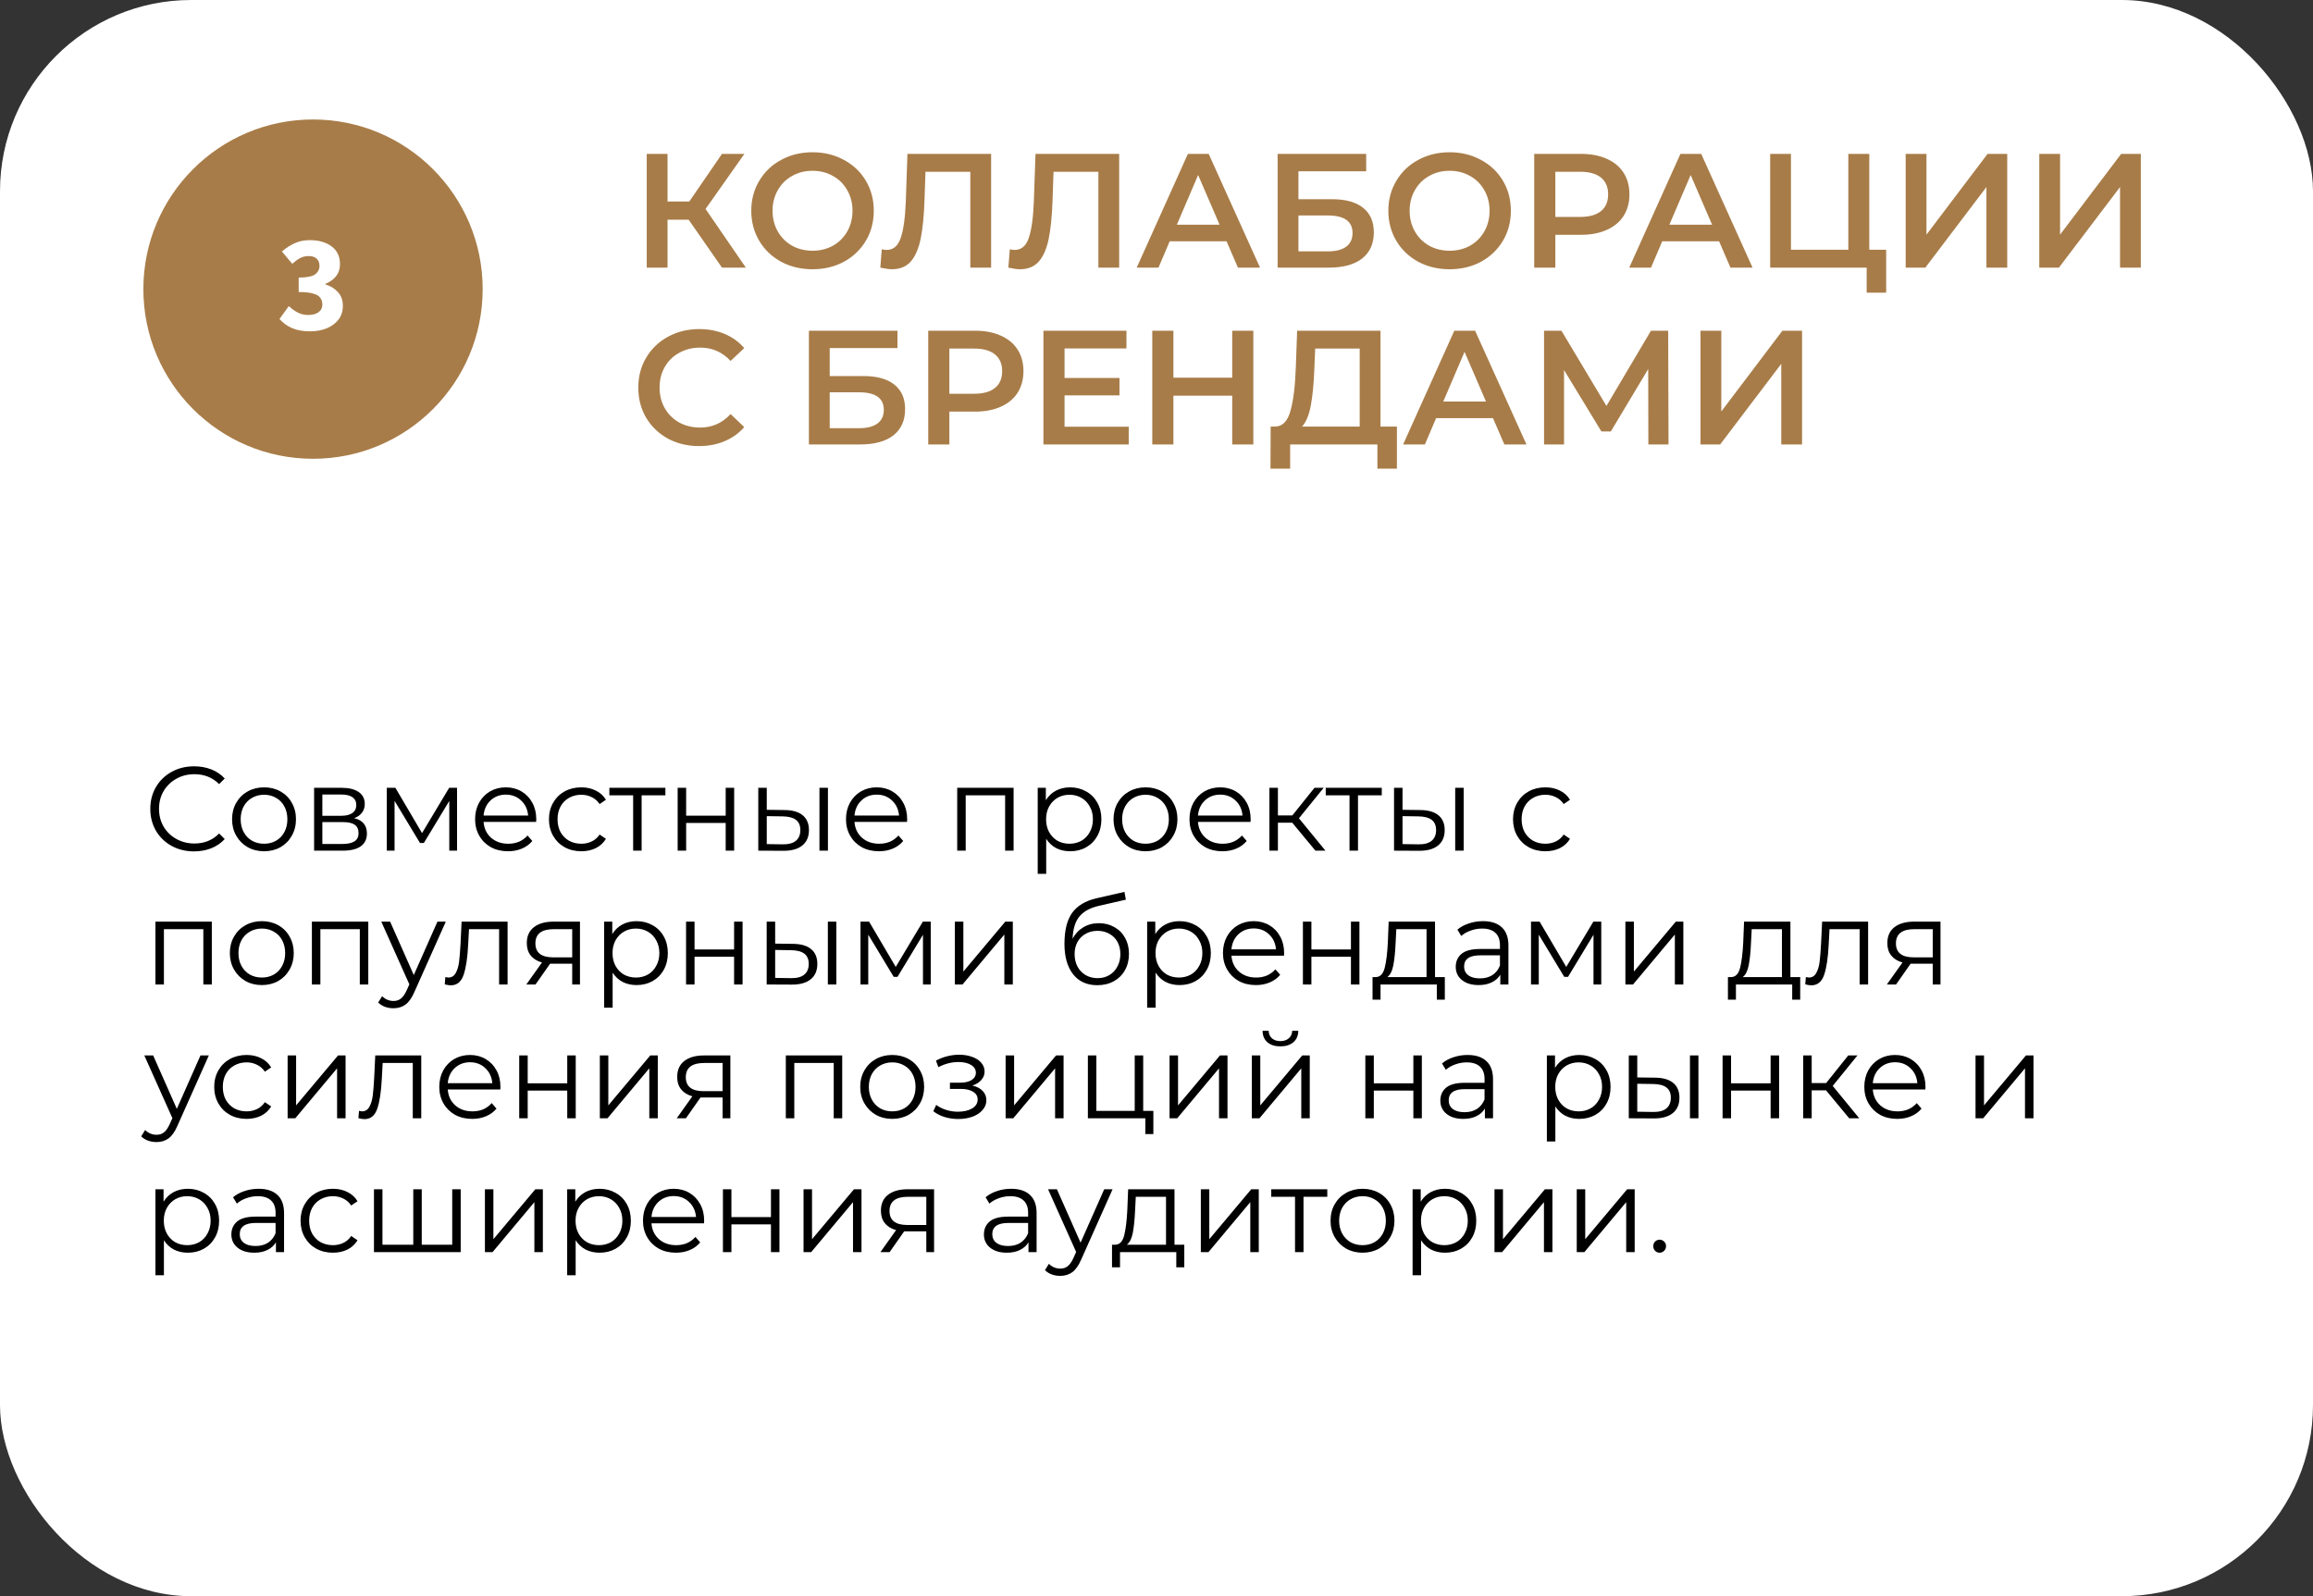 <?xml version="1.0" encoding="UTF-8"?> <svg xmlns="http://www.w3.org/2000/svg" width="484" height="334" viewBox="0 0 484 334" fill="none"><rect x="0" y="0" width="484" height="334" fill="#333333" stroke="none"/><rect width="484" height="334" rx="40" fill="white"></rect><path d="M144.104 45.97H139.684V56H135.332V32.2H139.684V42.162H144.24L151.074 32.2H155.766L147.64 43.726L156.072 56H151.074L144.104 45.97ZM170.022 56.34C167.596 56.34 165.409 55.819 163.46 54.776C161.51 53.711 159.98 52.249 158.87 50.39C157.759 48.509 157.204 46.412 157.204 44.1C157.204 41.788 157.759 39.703 158.87 37.844C159.98 35.963 161.51 34.501 163.46 33.458C165.409 32.393 167.596 31.86 170.022 31.86C172.447 31.86 174.634 32.393 176.584 33.458C178.533 34.501 180.063 35.951 181.174 37.81C182.284 39.669 182.84 41.765 182.84 44.1C182.84 46.435 182.284 48.531 181.174 50.39C180.063 52.249 178.533 53.711 176.584 54.776C174.634 55.819 172.447 56.34 170.022 56.34ZM170.022 52.464C171.608 52.464 173.036 52.113 174.306 51.41C175.575 50.685 176.572 49.687 177.298 48.418C178.023 47.126 178.386 45.687 178.386 44.1C178.386 42.513 178.023 41.085 177.298 39.816C176.572 38.524 175.575 37.527 174.306 36.824C173.036 36.099 171.608 35.736 170.022 35.736C168.435 35.736 167.007 36.099 165.738 36.824C164.468 37.527 163.471 38.524 162.746 39.816C162.02 41.085 161.658 42.513 161.658 44.1C161.658 45.687 162.02 47.126 162.746 48.418C163.471 49.687 164.468 50.685 165.738 51.41C167.007 52.113 168.435 52.464 170.022 52.464ZM207.394 32.2V56H203.042V35.94H193.658L193.454 41.89C193.341 45.222 193.069 47.931 192.638 50.016C192.208 52.079 191.516 53.654 190.564 54.742C189.612 55.807 188.298 56.34 186.62 56.34C186.031 56.34 185.226 56.227 184.206 56L184.512 52.158C184.807 52.249 185.147 52.294 185.532 52.294C186.915 52.294 187.89 51.478 188.456 49.846C189.046 48.191 189.408 45.596 189.544 42.06L189.884 32.2H207.394ZM234.189 32.2V56H229.837V35.94H220.453L220.249 41.89C220.136 45.222 219.864 47.931 219.433 50.016C219.003 52.079 218.311 53.654 217.359 54.742C216.407 55.807 215.093 56.34 213.415 56.34C212.826 56.34 212.021 56.227 211.001 56L211.307 52.158C211.602 52.249 211.942 52.294 212.327 52.294C213.71 52.294 214.685 51.478 215.251 49.846C215.841 48.191 216.203 45.596 216.339 42.06L216.679 32.2H234.189ZM256.661 50.492H244.761L242.415 56H237.859L248.569 32.2H252.921L263.665 56H259.041L256.661 50.492ZM255.199 47.024L250.711 36.62L246.257 47.024H255.199ZM267.348 32.2H285.878V35.838H271.7V41.686H278.738C281.594 41.686 283.759 42.287 285.232 43.488C286.728 44.667 287.476 46.378 287.476 48.622C287.476 50.979 286.66 52.804 285.028 54.096C283.396 55.365 281.073 56 278.058 56H267.348V32.2ZM277.82 52.6C279.52 52.6 280.812 52.271 281.696 51.614C282.58 50.957 283.022 50.005 283.022 48.758C283.022 46.31 281.288 45.086 277.82 45.086H271.7V52.6H277.82ZM303.332 56.34C300.907 56.34 298.72 55.819 296.77 54.776C294.821 53.711 293.291 52.249 292.18 50.39C291.07 48.509 290.514 46.412 290.514 44.1C290.514 41.788 291.07 39.703 292.18 37.844C293.291 35.963 294.821 34.501 296.77 33.458C298.72 32.393 300.907 31.86 303.332 31.86C305.758 31.86 307.945 32.393 309.894 33.458C311.844 34.501 313.374 35.951 314.484 37.81C315.595 39.669 316.15 41.765 316.15 44.1C316.15 46.435 315.595 48.531 314.484 50.39C313.374 52.249 311.844 53.711 309.894 54.776C307.945 55.819 305.758 56.34 303.332 56.34ZM303.332 52.464C304.919 52.464 306.347 52.113 307.616 51.41C308.886 50.685 309.883 49.687 310.608 48.418C311.334 47.126 311.696 45.687 311.696 44.1C311.696 42.513 311.334 41.085 310.608 39.816C309.883 38.524 308.886 37.527 307.616 36.824C306.347 36.099 304.919 35.736 303.332 35.736C301.746 35.736 300.318 36.099 299.048 36.824C297.779 37.527 296.782 38.524 296.056 39.816C295.331 41.085 294.968 42.513 294.968 44.1C294.968 45.687 295.331 47.126 296.056 48.418C296.782 49.687 297.779 50.685 299.048 51.41C300.318 52.113 301.746 52.464 303.332 52.464ZM330.829 32.2C332.892 32.2 334.682 32.54 336.201 33.22C337.742 33.9 338.921 34.875 339.737 36.144C340.553 37.413 340.961 38.921 340.961 40.666C340.961 42.389 340.553 43.896 339.737 45.188C338.921 46.457 337.742 47.432 336.201 48.112C334.682 48.792 332.892 49.132 330.829 49.132H325.457V56H321.037V32.2H330.829ZM330.625 45.392C332.552 45.392 334.014 44.984 335.011 44.168C336.008 43.352 336.507 42.185 336.507 40.666C336.507 39.147 336.008 37.98 335.011 37.164C334.014 36.348 332.552 35.94 330.625 35.94H325.457V45.392H330.625ZM359.723 50.492H347.823L345.477 56H340.921L351.631 32.2H355.983L366.727 56H362.103L359.723 50.492ZM358.261 47.024L353.773 36.62L349.319 47.024H358.261ZM394.687 52.26V61.236H390.607V56H370.411V32.2H374.763V52.26H386.765V32.2H391.151V52.26H394.687ZM398.766 32.2H403.118V49.098L415.902 32.2H420.016V56H415.664V39.136L402.88 56H398.766V32.2ZM426.723 32.2H431.075V49.098L443.859 32.2H447.973V56H443.621V39.136L430.837 56H426.723V32.2ZM146.28 93.34C143.877 93.34 141.701 92.819 139.752 91.776C137.825 90.711 136.307 89.249 135.196 87.39C134.108 85.531 133.564 83.435 133.564 81.1C133.564 78.765 134.119 76.669 135.23 74.81C136.341 72.951 137.859 71.501 139.786 70.458C141.735 69.393 143.911 68.86 146.314 68.86C148.263 68.86 150.043 69.2 151.652 69.88C153.261 70.56 154.621 71.546 155.732 72.838L152.876 75.524C151.153 73.665 149.034 72.736 146.518 72.736C144.886 72.736 143.424 73.099 142.132 73.824C140.84 74.527 139.831 75.513 139.106 76.782C138.381 78.051 138.018 79.491 138.018 81.1C138.018 82.709 138.381 84.149 139.106 85.418C139.831 86.687 140.84 87.685 142.132 88.41C143.424 89.113 144.886 89.464 146.518 89.464C149.034 89.464 151.153 88.523 152.876 86.642L155.732 89.362C154.621 90.654 153.25 91.64 151.618 92.32C150.009 93 148.229 93.34 146.28 93.34ZM169.266 69.2H187.796V72.838H173.618V78.686H180.656C183.512 78.686 185.677 79.287 187.15 80.488C188.646 81.667 189.394 83.378 189.394 85.622C189.394 87.979 188.578 89.804 186.946 91.096C185.314 92.365 182.991 93 179.976 93H169.266V69.2ZM179.738 89.6C181.438 89.6 182.73 89.271 183.614 88.614C184.498 87.957 184.94 87.005 184.94 85.758C184.94 83.31 183.206 82.086 179.738 82.086H173.618V89.6H179.738ZM204.026 69.2C206.089 69.2 207.88 69.54 209.398 70.22C210.94 70.9 212.118 71.875 212.934 73.144C213.75 74.413 214.158 75.921 214.158 77.666C214.158 79.389 213.75 80.896 212.934 82.188C212.118 83.457 210.94 84.432 209.398 85.112C207.88 85.792 206.089 86.132 204.026 86.132H198.654V93H194.234V69.2H204.026ZM203.822 82.392C205.749 82.392 207.211 81.984 208.208 81.168C209.206 80.352 209.704 79.185 209.704 77.666C209.704 76.147 209.206 74.98 208.208 74.164C207.211 73.348 205.749 72.94 203.822 72.94H198.654V82.392H203.822ZM236.19 89.294V93H218.34V69.2H235.714V72.906H222.76V79.094H234.252V82.732H222.76V89.294H236.19ZM262.265 69.2V93H257.845V82.8H245.537V93H241.117V69.2H245.537V79.026H257.845V69.2H262.265ZM292.305 89.26V98.066H288.225V93H269.967V98.066H265.853L265.887 89.26H266.907C268.403 89.192 269.446 88.093 270.035 85.962C270.647 83.809 271.021 80.737 271.157 76.748L271.429 69.2H288.871V89.26H292.305ZM275.033 77.156C274.92 80.239 274.67 82.811 274.285 84.874C273.9 86.914 273.288 88.376 272.449 89.26H284.519V72.94H275.203L275.033 77.156ZM312.409 87.492H300.509L298.163 93H293.607L304.317 69.2H308.669L319.413 93H314.789L312.409 87.492ZM310.947 84.024L306.459 73.62L302.005 84.024H310.947ZM344.924 93L344.89 77.224L337.07 90.28H335.098L327.278 77.428V93H323.096V69.2H326.734L336.152 84.942L345.468 69.2H349.072L349.14 93H344.924ZM355.835 69.2H360.187V86.098L372.971 69.2H377.085V93H372.733V76.136L359.949 93H355.835V69.2Z" fill="#A87C48"></path><path d="M40.6 178.15C38.867 178.15 37.3 177.767 35.9 177C34.517 176.233 33.425 175.175 32.625 173.825C31.842 172.458 31.45 170.933 31.45 169.25C31.45 167.567 31.842 166.05 32.625 164.7C33.425 163.333 34.525 162.267 35.925 161.5C37.325 160.733 38.892 160.35 40.625 160.35C41.925 160.35 43.125 160.567 44.225 161C45.325 161.433 46.258 162.067 47.025 162.9L45.85 164.075C44.483 162.692 42.758 162 40.675 162C39.292 162 38.033 162.317 36.9 162.95C35.767 163.583 34.875 164.45 34.225 165.55C33.592 166.65 33.275 167.883 33.275 169.25C33.275 170.617 33.592 171.85 34.225 172.95C34.875 174.05 35.767 174.917 36.9 175.55C38.033 176.183 39.292 176.5 40.675 176.5C42.775 176.5 44.5 175.8 45.85 174.4L47.025 175.575C46.258 176.408 45.317 177.05 44.2 177.5C43.1 177.933 41.9 178.15 40.6 178.15ZM55.26 178.125C53.993 178.125 52.851 177.842 51.835 177.275C50.818 176.692 50.018 175.892 49.435 174.875C48.851 173.858 48.56 172.708 48.56 171.425C48.56 170.142 48.851 168.992 49.435 167.975C50.018 166.958 50.818 166.167 51.835 165.6C52.851 165.033 53.993 164.75 55.26 164.75C56.526 164.75 57.668 165.033 58.685 165.6C59.701 166.167 60.493 166.958 61.06 167.975C61.643 168.992 61.935 170.142 61.935 171.425C61.935 172.708 61.643 173.858 61.06 174.875C60.493 175.892 59.701 176.692 58.685 177.275C57.668 177.842 56.526 178.125 55.26 178.125ZM55.26 176.55C56.193 176.55 57.026 176.342 57.76 175.925C58.51 175.492 59.093 174.883 59.51 174.1C59.926 173.317 60.135 172.425 60.135 171.425C60.135 170.425 59.926 169.533 59.51 168.75C59.093 167.967 58.51 167.367 57.76 166.95C57.026 166.517 56.193 166.3 55.26 166.3C54.326 166.3 53.485 166.517 52.735 166.95C52.001 167.367 51.418 167.967 50.985 168.75C50.568 169.533 50.36 170.425 50.36 171.425C50.36 172.425 50.568 173.317 50.985 174.1C51.418 174.883 52.001 175.492 52.735 175.925C53.485 176.342 54.326 176.55 55.26 176.55ZM74.103 171.2C75.886 171.617 76.778 172.692 76.778 174.425C76.778 175.575 76.353 176.458 75.503 177.075C74.653 177.692 73.386 178 71.703 178H65.728V164.85H71.528C73.028 164.85 74.203 165.142 75.053 165.725C75.903 166.308 76.328 167.142 76.328 168.225C76.328 168.942 76.128 169.558 75.728 170.075C75.345 170.575 74.803 170.95 74.103 171.2ZM67.453 170.7H71.403C72.42 170.7 73.195 170.508 73.728 170.125C74.278 169.742 74.553 169.183 74.553 168.45C74.553 167.717 74.278 167.167 73.728 166.8C73.195 166.433 72.42 166.25 71.403 166.25H67.453V170.7ZM71.628 176.6C72.761 176.6 73.612 176.417 74.178 176.05C74.745 175.683 75.028 175.108 75.028 174.325C75.028 173.542 74.77 172.967 74.253 172.6C73.737 172.217 72.92 172.025 71.803 172.025H67.453V176.6H71.628ZM95.638 164.85V178H94.013V167.6L88.688 176.4H87.888L82.563 167.575V178H80.938V164.85H82.738L88.313 174.325L93.988 164.85H95.638ZM112.189 171.975H101.189C101.289 173.342 101.814 174.45 102.764 175.3C103.714 176.133 104.914 176.55 106.364 176.55C107.181 176.55 107.931 176.408 108.614 176.125C109.297 175.825 109.889 175.392 110.389 174.825L111.389 175.975C110.806 176.675 110.072 177.208 109.189 177.575C108.322 177.942 107.364 178.125 106.314 178.125C104.964 178.125 103.764 177.842 102.714 177.275C101.681 176.692 100.872 175.892 100.289 174.875C99.706 173.858 99.414 172.708 99.414 171.425C99.414 170.142 99.689 168.992 100.239 167.975C100.806 166.958 101.572 166.167 102.539 165.6C103.522 165.033 104.622 164.75 105.839 164.75C107.056 164.75 108.147 165.033 109.114 165.6C110.081 166.167 110.839 166.958 111.389 167.975C111.939 168.975 112.214 170.125 112.214 171.425L112.189 171.975ZM105.839 166.275C104.572 166.275 103.506 166.683 102.639 167.5C101.789 168.3 101.306 169.35 101.189 170.65H110.514C110.397 169.35 109.906 168.3 109.039 167.5C108.189 166.683 107.122 166.275 105.839 166.275ZM121.643 178.125C120.343 178.125 119.176 177.842 118.143 177.275C117.126 176.708 116.326 175.917 115.743 174.9C115.16 173.867 114.868 172.708 114.868 171.425C114.868 170.142 115.16 168.992 115.743 167.975C116.326 166.958 117.126 166.167 118.143 165.6C119.176 165.033 120.343 164.75 121.643 164.75C122.776 164.75 123.785 164.975 124.668 165.425C125.568 165.858 126.276 166.5 126.793 167.35L125.468 168.25C125.035 167.6 124.485 167.117 123.818 166.8C123.151 166.467 122.426 166.3 121.643 166.3C120.693 166.3 119.835 166.517 119.068 166.95C118.318 167.367 117.726 167.967 117.293 168.75C116.876 169.533 116.668 170.425 116.668 171.425C116.668 172.442 116.876 173.342 117.293 174.125C117.726 174.892 118.318 175.492 119.068 175.925C119.835 176.342 120.693 176.55 121.643 176.55C122.426 176.55 123.151 176.392 123.818 176.075C124.485 175.758 125.035 175.275 125.468 174.625L126.793 175.525C126.276 176.375 125.568 177.025 124.668 177.475C123.768 177.908 122.76 178.125 121.643 178.125ZM139.236 166.425H134.261V178H132.486V166.425H127.511V164.85H139.236V166.425ZM141.802 164.85H143.577V170.675H151.852V164.85H153.627V178H151.852V172.2H143.577V178H141.802V164.85ZM164.197 169.5C165.847 169.517 167.106 169.883 167.972 170.6C168.839 171.317 169.272 172.35 169.272 173.7C169.272 175.1 168.806 176.175 167.872 176.925C166.939 177.675 165.606 178.042 163.872 178.025L158.672 178V164.85H160.447V169.45L164.197 169.5ZM171.472 164.85H173.247V178H171.472V164.85ZM163.772 176.675C164.989 176.692 165.906 176.45 166.522 175.95C167.156 175.433 167.472 174.683 167.472 173.7C167.472 172.733 167.164 172.017 166.547 171.55C165.931 171.083 165.006 170.842 163.772 170.825L160.447 170.775V176.625L163.772 176.675ZM189.801 171.975H178.801C178.901 173.342 179.426 174.45 180.376 175.3C181.326 176.133 182.526 176.55 183.976 176.55C184.793 176.55 185.543 176.408 186.226 176.125C186.91 175.825 187.501 175.392 188.001 174.825L189.001 175.975C188.418 176.675 187.685 177.208 186.801 177.575C185.935 177.942 184.976 178.125 183.926 178.125C182.576 178.125 181.376 177.842 180.326 177.275C179.293 176.692 178.485 175.892 177.901 174.875C177.318 173.858 177.026 172.708 177.026 171.425C177.026 170.142 177.301 168.992 177.851 167.975C178.418 166.958 179.185 166.167 180.151 165.6C181.135 165.033 182.235 164.75 183.451 164.75C184.668 164.75 185.76 165.033 186.726 165.6C187.693 166.167 188.451 166.958 189.001 167.975C189.551 168.975 189.826 170.125 189.826 171.425L189.801 171.975ZM183.451 166.275C182.185 166.275 181.118 166.683 180.251 167.5C179.401 168.3 178.918 169.35 178.801 170.65H188.126C188.01 169.35 187.518 168.3 186.651 167.5C185.801 166.683 184.735 166.275 183.451 166.275ZM212.098 164.85V178H210.323V166.425H202.073V178H200.298V164.85H212.098ZM223.919 164.75C225.152 164.75 226.269 165.033 227.269 165.6C228.269 166.15 229.052 166.933 229.619 167.95C230.186 168.967 230.469 170.125 230.469 171.425C230.469 172.742 230.186 173.908 229.619 174.925C229.052 175.942 228.269 176.733 227.269 177.3C226.286 177.85 225.169 178.125 223.919 178.125C222.852 178.125 221.886 177.908 221.019 177.475C220.169 177.025 219.469 176.375 218.919 175.525V182.85H217.144V164.85H218.844V167.45C219.377 166.583 220.077 165.917 220.944 165.45C221.827 164.983 222.819 164.75 223.919 164.75ZM223.794 176.55C224.711 176.55 225.544 176.342 226.294 175.925C227.044 175.492 227.627 174.883 228.044 174.1C228.477 173.317 228.694 172.425 228.694 171.425C228.694 170.425 228.477 169.542 228.044 168.775C227.627 167.992 227.044 167.383 226.294 166.95C225.544 166.517 224.711 166.3 223.794 166.3C222.861 166.3 222.019 166.517 221.269 166.95C220.536 167.383 219.952 167.992 219.519 168.775C219.102 169.542 218.894 170.425 218.894 171.425C218.894 172.425 219.102 173.317 219.519 174.1C219.952 174.883 220.536 175.492 221.269 175.925C222.019 176.342 222.861 176.55 223.794 176.55ZM239.708 178.125C238.441 178.125 237.299 177.842 236.283 177.275C235.266 176.692 234.466 175.892 233.883 174.875C233.299 173.858 233.008 172.708 233.008 171.425C233.008 170.142 233.299 168.992 233.883 167.975C234.466 166.958 235.266 166.167 236.283 165.6C237.299 165.033 238.441 164.75 239.708 164.75C240.974 164.75 242.116 165.033 243.133 165.6C244.149 166.167 244.941 166.958 245.508 167.975C246.091 168.992 246.383 170.142 246.383 171.425C246.383 172.708 246.091 173.858 245.508 174.875C244.941 175.892 244.149 176.692 243.133 177.275C242.116 177.842 240.974 178.125 239.708 178.125ZM239.708 176.55C240.641 176.55 241.474 176.342 242.208 175.925C242.958 175.492 243.541 174.883 243.958 174.1C244.374 173.317 244.583 172.425 244.583 171.425C244.583 170.425 244.374 169.533 243.958 168.75C243.541 167.967 242.958 167.367 242.208 166.95C241.474 166.517 240.641 166.3 239.708 166.3C238.774 166.3 237.933 166.517 237.183 166.95C236.449 167.367 235.866 167.967 235.433 168.75C235.016 169.533 234.808 170.425 234.808 171.425C234.808 172.425 235.016 173.317 235.433 174.1C235.866 174.883 236.449 175.492 237.183 175.925C237.933 176.342 238.774 176.55 239.708 176.55ZM261.676 171.975H250.676C250.776 173.342 251.301 174.45 252.251 175.3C253.201 176.133 254.401 176.55 255.851 176.55C256.668 176.55 257.418 176.408 258.101 176.125C258.785 175.825 259.376 175.392 259.876 174.825L260.876 175.975C260.293 176.675 259.56 177.208 258.676 177.575C257.81 177.942 256.851 178.125 255.801 178.125C254.451 178.125 253.251 177.842 252.201 177.275C251.168 176.692 250.36 175.892 249.776 174.875C249.193 173.858 248.901 172.708 248.901 171.425C248.901 170.142 249.176 168.992 249.726 167.975C250.293 166.958 251.06 166.167 252.026 165.6C253.01 165.033 254.11 164.75 255.326 164.75C256.543 164.75 257.635 165.033 258.601 165.6C259.568 166.167 260.326 166.958 260.876 167.975C261.426 168.975 261.701 170.125 261.701 171.425L261.676 171.975ZM255.326 166.275C254.06 166.275 252.993 166.683 252.126 167.5C251.276 168.3 250.793 169.35 250.676 170.65H260.001C259.885 169.35 259.393 168.3 258.526 167.5C257.676 166.683 256.61 166.275 255.326 166.275ZM270.405 172.15H267.405V178H265.63V164.85H267.405V170.625H270.43L275.055 164.85H276.98L271.805 171.225L277.355 178H275.255L270.405 172.15ZM289.138 166.425H284.163V178H282.388V166.425H277.413V164.85H289.138V166.425ZM297.23 169.5C298.88 169.517 300.138 169.883 301.005 170.6C301.871 171.317 302.305 172.35 302.305 173.7C302.305 175.1 301.838 176.175 300.905 176.925C299.971 177.675 298.638 178.042 296.905 178.025L291.705 178V164.85H293.48V169.45L297.23 169.5ZM304.505 164.85H306.28V178H304.505V164.85ZM296.805 176.675C298.021 176.692 298.938 176.45 299.555 175.95C300.188 175.433 300.505 174.683 300.505 173.7C300.505 172.733 300.196 172.017 299.58 171.55C298.963 171.083 298.038 170.842 296.805 170.825L293.48 170.775V176.625L296.805 176.675ZM323.377 178.125C322.077 178.125 320.91 177.842 319.877 177.275C318.86 176.708 318.06 175.917 317.477 174.9C316.893 173.867 316.602 172.708 316.602 171.425C316.602 170.142 316.893 168.992 317.477 167.975C318.06 166.958 318.86 166.167 319.877 165.6C320.91 165.033 322.077 164.75 323.377 164.75C324.51 164.75 325.518 164.975 326.402 165.425C327.302 165.858 328.01 166.5 328.527 167.35L327.202 168.25C326.768 167.6 326.218 167.117 325.552 166.8C324.885 166.467 324.16 166.3 323.377 166.3C322.427 166.3 321.568 166.517 320.802 166.95C320.052 167.367 319.46 167.967 319.027 168.75C318.61 169.533 318.402 170.425 318.402 171.425C318.402 172.442 318.61 173.342 319.027 174.125C319.46 174.892 320.052 175.492 320.802 175.925C321.568 176.342 322.427 176.55 323.377 176.55C324.16 176.55 324.885 176.392 325.552 176.075C326.218 175.758 326.768 175.275 327.202 174.625L328.527 175.525C328.01 176.375 327.302 177.025 326.402 177.475C325.502 177.908 324.493 178.125 323.377 178.125ZM44.325 192.85V206H42.55V194.425H34.3V206H32.525V192.85H44.325ZM54.796 206.125C53.529 206.125 52.387 205.842 51.371 205.275C50.354 204.692 49.554 203.892 48.971 202.875C48.387 201.858 48.096 200.708 48.096 199.425C48.096 198.142 48.387 196.992 48.971 195.975C49.554 194.958 50.354 194.167 51.371 193.6C52.387 193.033 53.529 192.75 54.796 192.75C56.062 192.75 57.204 193.033 58.221 193.6C59.237 194.167 60.029 194.958 60.596 195.975C61.179 196.992 61.471 198.142 61.471 199.425C61.471 200.708 61.179 201.858 60.596 202.875C60.029 203.892 59.237 204.692 58.221 205.275C57.204 205.842 56.062 206.125 54.796 206.125ZM54.796 204.55C55.729 204.55 56.562 204.342 57.296 203.925C58.046 203.492 58.629 202.883 59.046 202.1C59.462 201.317 59.671 200.425 59.671 199.425C59.671 198.425 59.462 197.533 59.046 196.75C58.629 195.967 58.046 195.367 57.296 194.95C56.562 194.517 55.729 194.3 54.796 194.3C53.862 194.3 53.021 194.517 52.271 194.95C51.537 195.367 50.954 195.967 50.521 196.75C50.104 197.533 49.896 198.425 49.896 199.425C49.896 200.425 50.104 201.317 50.521 202.1C50.954 202.883 51.537 203.492 52.271 203.925C53.021 204.342 53.862 204.55 54.796 204.55ZM77.064 192.85V206H75.289V194.425H67.039V206H65.264V192.85H77.064ZM93.285 192.85L86.71 207.575C86.177 208.808 85.56 209.683 84.86 210.2C84.16 210.717 83.318 210.975 82.335 210.975C81.702 210.975 81.11 210.875 80.56 210.675C80.01 210.475 79.535 210.175 79.135 209.775L79.96 208.45C80.627 209.117 81.427 209.45 82.36 209.45C82.96 209.45 83.468 209.283 83.885 208.95C84.318 208.617 84.718 208.05 85.085 207.25L85.66 205.975L79.785 192.85H81.635L86.585 204.025L91.535 192.85H93.285ZM106.214 192.85V206H104.439V194.425H98.139L97.965 197.675C97.831 200.408 97.514 202.508 97.014 203.975C96.514 205.442 95.623 206.175 94.34 206.175C93.99 206.175 93.564 206.108 93.064 205.975L93.189 204.45C93.49 204.517 93.698 204.55 93.814 204.55C94.498 204.55 95.014 204.233 95.365 203.6C95.715 202.967 95.948 202.183 96.064 201.25C96.181 200.317 96.281 199.083 96.365 197.55L96.59 192.85H106.214ZM121.36 192.85V206H119.735V201.65H115.61H115.11L112.06 206H110.135L113.41 201.4C112.394 201.117 111.61 200.633 111.06 199.95C110.51 199.267 110.235 198.4 110.235 197.35C110.235 195.883 110.735 194.767 111.735 194C112.735 193.233 114.102 192.85 115.835 192.85H121.36ZM112.035 197.4C112.035 199.35 113.277 200.325 115.76 200.325H119.735V194.425H115.885C113.319 194.425 112.035 195.417 112.035 197.4ZM133.196 192.75C134.43 192.75 135.546 193.033 136.546 193.6C137.546 194.15 138.33 194.933 138.896 195.95C139.463 196.967 139.746 198.125 139.746 199.425C139.746 200.742 139.463 201.908 138.896 202.925C138.33 203.942 137.546 204.733 136.546 205.3C135.563 205.85 134.446 206.125 133.196 206.125C132.13 206.125 131.163 205.908 130.296 205.475C129.446 205.025 128.746 204.375 128.196 203.525V210.85H126.421V192.85H128.121V195.45C128.655 194.583 129.355 193.917 130.221 193.45C131.105 192.983 132.096 192.75 133.196 192.75ZM133.071 204.55C133.988 204.55 134.821 204.342 135.571 203.925C136.321 203.492 136.905 202.883 137.321 202.1C137.755 201.317 137.971 200.425 137.971 199.425C137.971 198.425 137.755 197.542 137.321 196.775C136.905 195.992 136.321 195.383 135.571 194.95C134.821 194.517 133.988 194.3 133.071 194.3C132.138 194.3 131.296 194.517 130.546 194.95C129.813 195.383 129.23 195.992 128.796 196.775C128.38 197.542 128.171 198.425 128.171 199.425C128.171 200.425 128.38 201.317 128.796 202.1C129.23 202.883 129.813 203.492 130.546 203.925C131.296 204.342 132.138 204.55 133.071 204.55ZM143.56 192.85H145.335V198.675H153.61V192.85H155.385V206H153.61V200.2H145.335V206H143.56V192.85ZM165.955 197.5C167.605 197.517 168.864 197.883 169.73 198.6C170.597 199.317 171.03 200.35 171.03 201.7C171.03 203.1 170.564 204.175 169.63 204.925C168.697 205.675 167.364 206.042 165.63 206.025L160.43 206V192.85H162.205V197.45L165.955 197.5ZM173.23 192.85H175.005V206H173.23V192.85ZM165.53 204.675C166.747 204.692 167.664 204.45 168.28 203.95C168.914 203.433 169.23 202.683 169.23 201.7C169.23 200.733 168.922 200.017 168.305 199.55C167.689 199.083 166.764 198.842 165.53 198.825L162.205 198.775V204.625L165.53 204.675ZM194.759 192.85V206H193.134V195.6L187.809 204.4H187.009L181.684 195.575V206H180.059V192.85H181.859L187.434 202.325L193.109 192.85H194.759ZM199.81 192.85H201.585V203.3L210.36 192.85H211.935V206H210.16V195.55L201.41 206H199.81V192.85ZM229.94 193.175C231.157 193.175 232.24 193.45 233.19 194C234.157 194.533 234.907 195.292 235.44 196.275C235.973 197.242 236.24 198.35 236.24 199.6C236.24 200.883 235.957 202.025 235.39 203.025C234.84 204.008 234.065 204.775 233.065 205.325C232.065 205.875 230.915 206.15 229.615 206.15C227.432 206.15 225.74 205.383 224.54 203.85C223.34 202.317 222.74 200.2 222.74 197.5C222.74 194.683 223.273 192.525 224.34 191.025C225.423 189.525 227.107 188.508 229.39 187.975L235.29 186.625L235.59 188.25L230.04 189.525C228.157 189.942 226.773 190.683 225.89 191.75C225.007 192.8 224.523 194.358 224.44 196.425C224.973 195.408 225.715 194.617 226.665 194.05C227.615 193.467 228.707 193.175 229.94 193.175ZM229.665 204.675C230.582 204.675 231.398 204.467 232.115 204.05C232.848 203.617 233.415 203.017 233.815 202.25C234.232 201.483 234.44 200.617 234.44 199.65C234.44 198.683 234.24 197.833 233.84 197.1C233.44 196.367 232.873 195.8 232.14 195.4C231.423 194.983 230.598 194.775 229.665 194.775C228.732 194.775 227.898 194.983 227.165 195.4C226.448 195.8 225.882 196.367 225.465 197.1C225.065 197.833 224.865 198.683 224.865 199.65C224.865 200.617 225.065 201.483 225.465 202.25C225.882 203.017 226.457 203.617 227.19 204.05C227.923 204.467 228.748 204.675 229.665 204.675ZM246.82 192.75C248.053 192.75 249.17 193.033 250.17 193.6C251.17 194.15 251.953 194.933 252.52 195.95C253.086 196.967 253.37 198.125 253.37 199.425C253.37 200.742 253.086 201.908 252.52 202.925C251.953 203.942 251.17 204.733 250.17 205.3C249.186 205.85 248.07 206.125 246.82 206.125C245.753 206.125 244.786 205.908 243.92 205.475C243.07 205.025 242.37 204.375 241.82 203.525V210.85H240.045V192.85H241.745V195.45C242.278 194.583 242.978 193.917 243.845 193.45C244.728 192.983 245.72 192.75 246.82 192.75ZM246.695 204.55C247.611 204.55 248.445 204.342 249.195 203.925C249.945 203.492 250.528 202.883 250.945 202.1C251.378 201.317 251.595 200.425 251.595 199.425C251.595 198.425 251.378 197.542 250.945 196.775C250.528 195.992 249.945 195.383 249.195 194.95C248.445 194.517 247.611 194.3 246.695 194.3C245.761 194.3 244.92 194.517 244.17 194.95C243.436 195.383 242.853 195.992 242.42 196.775C242.003 197.542 241.795 198.425 241.795 199.425C241.795 200.425 242.003 201.317 242.42 202.1C242.853 202.883 243.436 203.492 244.17 203.925C244.92 204.342 245.761 204.55 246.695 204.55ZM268.683 199.975H257.683C257.783 201.342 258.308 202.45 259.258 203.3C260.208 204.133 261.408 204.55 262.858 204.55C263.675 204.55 264.425 204.408 265.108 204.125C265.792 203.825 266.383 203.392 266.883 202.825L267.883 203.975C267.3 204.675 266.567 205.208 265.683 205.575C264.817 205.942 263.858 206.125 262.808 206.125C261.458 206.125 260.258 205.842 259.208 205.275C258.175 204.692 257.367 203.892 256.783 202.875C256.2 201.858 255.908 200.708 255.908 199.425C255.908 198.142 256.183 196.992 256.733 195.975C257.3 194.958 258.067 194.167 259.033 193.6C260.017 193.033 261.117 192.75 262.333 192.75C263.55 192.75 264.642 193.033 265.608 193.6C266.575 194.167 267.333 194.958 267.883 195.975C268.433 196.975 268.708 198.125 268.708 199.425L268.683 199.975ZM262.333 194.275C261.067 194.275 260 194.683 259.133 195.5C258.283 196.3 257.8 197.35 257.683 198.65H267.008C266.892 197.35 266.4 196.3 265.533 195.5C264.683 194.683 263.617 194.275 262.333 194.275ZM272.637 192.85H274.412V198.675H282.687V192.85H284.462V206H282.687V200.2H274.412V206H272.637V192.85ZM302.332 204.45V209.175H300.657V206H288.882V209.175H287.207V204.45H287.957C288.841 204.4 289.441 203.75 289.757 202.5C290.074 201.25 290.291 199.5 290.407 197.25L290.582 192.85H300.282V204.45H302.332ZM292.032 197.35C291.949 199.217 291.791 200.758 291.557 201.975C291.324 203.175 290.907 204 290.307 204.45H298.507V194.425H292.182L292.032 197.35ZM310.317 192.75C312.033 192.75 313.35 193.183 314.267 194.05C315.183 194.9 315.642 196.167 315.642 197.85V206H313.942V203.95C313.542 204.633 312.95 205.167 312.167 205.55C311.4 205.933 310.483 206.125 309.417 206.125C307.95 206.125 306.783 205.775 305.917 205.075C305.05 204.375 304.617 203.45 304.617 202.3C304.617 201.183 305.017 200.283 305.817 199.6C306.633 198.917 307.925 198.575 309.692 198.575H313.867V197.775C313.867 196.642 313.55 195.783 312.917 195.2C312.283 194.6 311.358 194.3 310.142 194.3C309.308 194.3 308.508 194.442 307.742 194.725C306.975 194.992 306.317 195.367 305.767 195.85L304.967 194.525C305.633 193.958 306.433 193.525 307.367 193.225C308.3 192.908 309.283 192.75 310.317 192.75ZM309.692 204.725C310.692 204.725 311.55 204.5 312.267 204.05C312.983 203.583 313.517 202.917 313.867 202.05V199.9H309.742C307.492 199.9 306.367 200.683 306.367 202.25C306.367 203.017 306.658 203.625 307.242 204.075C307.825 204.508 308.642 204.725 309.692 204.725ZM335.067 192.85V206H333.442V195.6L328.117 204.4H327.317L321.992 195.575V206H320.367V192.85H322.167L327.742 202.325L333.417 192.85H335.067ZM340.118 192.85H341.893V203.3L350.668 192.85H352.243V206H350.468V195.55L341.718 206H340.118V192.85ZM376.698 204.45V209.175H375.023V206H363.248V209.175H361.573V204.45H362.323C363.206 204.4 363.806 203.75 364.123 202.5C364.439 201.25 364.656 199.5 364.773 197.25L364.948 192.85H374.648V204.45H376.698ZM366.398 197.35C366.314 199.217 366.156 200.758 365.923 201.975C365.689 203.175 365.273 204 364.673 204.45H372.873V194.425H366.548L366.398 197.35ZM390.907 192.85V206H389.132V194.425H382.832L382.657 197.675C382.524 200.408 382.207 202.508 381.707 203.975C381.207 205.442 380.315 206.175 379.032 206.175C378.682 206.175 378.257 206.108 377.757 205.975L377.882 204.45C378.182 204.517 378.39 204.55 378.507 204.55C379.19 204.55 379.707 204.233 380.057 203.6C380.407 202.967 380.64 202.183 380.757 201.25C380.874 200.317 380.974 199.083 381.057 197.55L381.282 192.85H390.907ZM406.053 192.85V206H404.428V201.65H400.303H399.803L396.753 206H394.828L398.103 201.4C397.086 201.117 396.303 200.633 395.753 199.95C395.203 199.267 394.928 198.4 394.928 197.35C394.928 195.883 395.428 194.767 396.428 194C397.428 193.233 398.794 192.85 400.528 192.85H406.053ZM396.728 197.4C396.728 199.35 397.969 200.325 400.453 200.325H404.428V194.425H400.578C398.011 194.425 396.728 195.417 396.728 197.4ZM43.7 220.85L37.125 235.575C36.592 236.808 35.975 237.683 35.275 238.2C34.575 238.717 33.733 238.975 32.75 238.975C32.117 238.975 31.525 238.875 30.975 238.675C30.425 238.475 29.95 238.175 29.55 237.775L30.375 236.45C31.042 237.117 31.842 237.45 32.775 237.45C33.375 237.45 33.883 237.283 34.3 236.95C34.733 236.617 35.133 236.05 35.5 235.25L36.075 233.975L30.2 220.85H32.05L37 232.025L41.95 220.85H43.7ZM51.599 234.125C50.299 234.125 49.133 233.842 48.099 233.275C47.083 232.708 46.283 231.917 45.699 230.9C45.116 229.867 44.824 228.708 44.824 227.425C44.824 226.142 45.116 224.992 45.699 223.975C46.283 222.958 47.083 222.167 48.099 221.6C49.133 221.033 50.299 220.75 51.599 220.75C52.733 220.75 53.741 220.975 54.624 221.425C55.524 221.858 56.233 222.5 56.749 223.35L55.424 224.25C54.991 223.6 54.441 223.117 53.774 222.8C53.108 222.467 52.383 222.3 51.599 222.3C50.649 222.3 49.791 222.517 49.024 222.95C48.274 223.367 47.683 223.967 47.249 224.75C46.833 225.533 46.624 226.425 46.624 227.425C46.624 228.442 46.833 229.342 47.249 230.125C47.683 230.892 48.274 231.492 49.024 231.925C49.791 232.342 50.649 232.55 51.599 232.55C52.383 232.55 53.108 232.392 53.774 232.075C54.441 231.758 54.991 231.275 55.424 230.625L56.749 231.525C56.233 232.375 55.524 233.025 54.624 233.475C53.724 233.908 52.716 234.125 51.599 234.125ZM60.186 220.85H61.961V231.3L70.736 220.85H72.311V234H70.536V223.55L61.786 234H60.186V220.85ZM88.148 220.85V234H86.373V222.425H80.073L79.898 225.675C79.765 228.408 79.448 230.508 78.948 231.975C78.448 233.442 77.556 234.175 76.273 234.175C75.923 234.175 75.498 234.108 74.998 233.975L75.123 232.45C75.423 232.517 75.631 232.55 75.748 232.55C76.431 232.55 76.948 232.233 77.298 231.6C77.648 230.967 77.881 230.183 77.998 229.25C78.115 228.317 78.215 227.083 78.298 225.55L78.523 220.85H88.148ZM104.694 227.975H93.694C93.794 229.342 94.319 230.45 95.269 231.3C96.219 232.133 97.419 232.55 98.869 232.55C99.686 232.55 100.436 232.408 101.119 232.125C101.802 231.825 102.394 231.392 102.894 230.825L103.894 231.975C103.311 232.675 102.577 233.208 101.694 233.575C100.827 233.942 99.869 234.125 98.819 234.125C97.469 234.125 96.269 233.842 95.219 233.275C94.186 232.692 93.377 231.892 92.794 230.875C92.211 229.858 91.919 228.708 91.919 227.425C91.919 226.142 92.194 224.992 92.744 223.975C93.311 222.958 94.077 222.167 95.044 221.6C96.027 221.033 97.127 220.75 98.344 220.75C99.561 220.75 100.652 221.033 101.619 221.6C102.586 222.167 103.344 222.958 103.894 223.975C104.444 224.975 104.719 226.125 104.719 227.425L104.694 227.975ZM98.344 222.275C97.077 222.275 96.011 222.683 95.144 223.5C94.294 224.3 93.811 225.35 93.694 226.65H103.019C102.902 225.35 102.411 224.3 101.544 223.5C100.694 222.683 99.627 222.275 98.344 222.275ZM108.648 220.85H110.423V226.675H118.698V220.85H120.473V234H118.698V228.2H110.423V234H108.648V220.85ZM125.518 220.85H127.293V231.3L136.068 220.85H137.643V234H135.868V223.55L127.118 234H125.518V220.85ZM152.83 220.85V234H151.205V229.65H147.08H146.58L143.53 234H141.605L144.88 229.4C143.863 229.117 143.08 228.633 142.53 227.95C141.98 227.267 141.705 226.4 141.705 225.35C141.705 223.883 142.205 222.767 143.205 222C144.205 221.233 145.572 220.85 147.305 220.85H152.83ZM143.505 225.4C143.505 227.35 144.747 228.325 147.23 228.325H151.205V222.425H147.355C144.788 222.425 143.505 223.417 143.505 225.4ZM176.234 220.85V234H174.459V222.425H166.209V234H164.434V220.85H176.234ZM186.705 234.125C185.438 234.125 184.297 233.842 183.28 233.275C182.263 232.692 181.463 231.892 180.88 230.875C180.297 229.858 180.005 228.708 180.005 227.425C180.005 226.142 180.297 224.992 180.88 223.975C181.463 222.958 182.263 222.167 183.28 221.6C184.297 221.033 185.438 220.75 186.705 220.75C187.972 220.75 189.113 221.033 190.13 221.6C191.147 222.167 191.938 222.958 192.505 223.975C193.088 224.992 193.38 226.142 193.38 227.425C193.38 228.708 193.088 229.858 192.505 230.875C191.938 231.892 191.147 232.692 190.13 233.275C189.113 233.842 187.972 234.125 186.705 234.125ZM186.705 232.55C187.638 232.55 188.472 232.342 189.205 231.925C189.955 231.492 190.538 230.883 190.955 230.1C191.372 229.317 191.58 228.425 191.58 227.425C191.58 226.425 191.372 225.533 190.955 224.75C190.538 223.967 189.955 223.367 189.205 222.95C188.472 222.517 187.638 222.3 186.705 222.3C185.772 222.3 184.93 222.517 184.18 222.95C183.447 223.367 182.863 223.967 182.43 224.75C182.013 225.533 181.805 226.425 181.805 227.425C181.805 228.425 182.013 229.317 182.43 230.1C182.863 230.883 183.447 231.492 184.18 231.925C184.93 232.342 185.772 232.55 186.705 232.55ZM203.476 227.15C204.409 227.367 205.126 227.742 205.626 228.275C206.142 228.808 206.401 229.458 206.401 230.225C206.401 230.992 206.134 231.675 205.601 232.275C205.084 232.875 204.376 233.342 203.476 233.675C202.576 233.992 201.584 234.15 200.501 234.15C199.551 234.15 198.617 234.017 197.701 233.75C196.784 233.467 195.984 233.058 195.301 232.525L195.901 231.2C196.501 231.65 197.201 232 198.001 232.25C198.801 232.5 199.609 232.625 200.426 232.625C201.642 232.625 202.634 232.4 203.401 231.95C204.184 231.483 204.576 230.858 204.576 230.075C204.576 229.375 204.259 228.833 203.626 228.45C202.992 228.05 202.126 227.85 201.026 227.85H198.776V226.55H200.926C201.909 226.55 202.701 226.367 203.301 226C203.901 225.617 204.201 225.108 204.201 224.475C204.201 223.775 203.859 223.225 203.176 222.825C202.509 222.425 201.634 222.225 200.551 222.225C199.134 222.225 197.734 222.583 196.351 223.3L195.851 221.925C197.417 221.108 199.042 220.7 200.726 220.7C201.726 220.7 202.626 220.85 203.426 221.15C204.242 221.433 204.876 221.842 205.326 222.375C205.792 222.908 206.026 223.525 206.026 224.225C206.026 224.892 205.792 225.483 205.326 226C204.876 226.517 204.259 226.9 203.476 227.15ZM210.43 220.85H212.205V231.3L220.98 220.85H222.555V234H220.78V223.55L212.03 234H210.43V220.85ZM241.342 232.45V237.3H239.667V234H227.642V220.85H229.417V232.45H237.442V220.85H239.217V232.45H241.342ZM244.732 220.85H246.507V231.3L255.282 220.85H256.857V234H255.082V223.55L246.332 234H244.732V220.85ZM261.944 220.85H263.719V231.3L272.494 220.85H274.069V234H272.294V223.55L263.544 234H261.944V220.85ZM267.919 218.95C266.786 218.95 265.886 218.667 265.219 218.1C264.552 217.533 264.211 216.733 264.194 215.7H265.469C265.486 216.35 265.719 216.875 266.169 217.275C266.619 217.658 267.202 217.85 267.919 217.85C268.636 217.85 269.219 217.658 269.669 217.275C270.136 216.875 270.377 216.35 270.394 215.7H271.669C271.652 216.733 271.302 217.533 270.619 218.1C269.952 218.667 269.052 218.95 267.919 218.95ZM285.699 220.85H287.474V226.675H295.749V220.85H297.524V234H295.749V228.2H287.474V234H285.699V220.85ZM307.094 220.75C308.811 220.75 310.127 221.183 311.044 222.05C311.961 222.9 312.419 224.167 312.419 225.85V234H310.719V231.95C310.319 232.633 309.727 233.167 308.944 233.55C308.177 233.933 307.261 234.125 306.194 234.125C304.727 234.125 303.561 233.775 302.694 233.075C301.827 232.375 301.394 231.45 301.394 230.3C301.394 229.183 301.794 228.283 302.594 227.6C303.411 226.917 304.702 226.575 306.469 226.575H310.644V225.775C310.644 224.642 310.327 223.783 309.694 223.2C309.061 222.6 308.136 222.3 306.919 222.3C306.086 222.3 305.286 222.442 304.519 222.725C303.752 222.992 303.094 223.367 302.544 223.85L301.744 222.525C302.411 221.958 303.211 221.525 304.144 221.225C305.077 220.908 306.061 220.75 307.094 220.75ZM306.469 232.725C307.469 232.725 308.327 232.5 309.044 232.05C309.761 231.583 310.294 230.917 310.644 230.05V227.9H306.519C304.269 227.9 303.144 228.683 303.144 230.25C303.144 231.017 303.436 231.625 304.019 232.075C304.602 232.508 305.419 232.725 306.469 232.725ZM330.462 220.75C331.695 220.75 332.812 221.033 333.812 221.6C334.812 222.15 335.595 222.933 336.162 223.95C336.729 224.967 337.012 226.125 337.012 227.425C337.012 228.742 336.729 229.908 336.162 230.925C335.595 231.942 334.812 232.733 333.812 233.3C332.829 233.85 331.712 234.125 330.462 234.125C329.395 234.125 328.429 233.908 327.562 233.475C326.712 233.025 326.012 232.375 325.462 231.525V238.85H323.687V220.85H325.387V223.45C325.92 222.583 326.62 221.917 327.487 221.45C328.37 220.983 329.362 220.75 330.462 220.75ZM330.337 232.55C331.254 232.55 332.087 232.342 332.837 231.925C333.587 231.492 334.17 230.883 334.587 230.1C335.02 229.317 335.237 228.425 335.237 227.425C335.237 226.425 335.02 225.542 334.587 224.775C334.17 223.992 333.587 223.383 332.837 222.95C332.087 222.517 331.254 222.3 330.337 222.3C329.404 222.3 328.562 222.517 327.812 222.95C327.079 223.383 326.495 223.992 326.062 224.775C325.645 225.542 325.437 226.425 325.437 227.425C325.437 228.425 325.645 229.317 326.062 230.1C326.495 230.883 327.079 231.492 327.812 231.925C328.562 232.342 329.404 232.55 330.337 232.55ZM346.351 225.5C348.001 225.517 349.259 225.883 350.126 226.6C350.992 227.317 351.426 228.35 351.426 229.7C351.426 231.1 350.959 232.175 350.026 232.925C349.092 233.675 347.759 234.042 346.026 234.025L340.826 234V220.85H342.601V225.45L346.351 225.5ZM353.626 220.85H355.401V234H353.626V220.85ZM345.926 232.675C347.142 232.692 348.059 232.45 348.676 231.95C349.309 231.433 349.626 230.683 349.626 229.7C349.626 228.733 349.317 228.017 348.701 227.55C348.084 227.083 347.159 226.842 345.926 226.825L342.601 226.775V232.625L345.926 232.675ZM360.455 220.85H362.23V226.675H370.505V220.85H372.28V234H370.505V228.2H362.23V234H360.455V220.85ZM382.1 228.15H379.1V234H377.325V220.85H379.1V226.625H382.125L386.75 220.85H388.675L383.5 227.225L389.05 234H386.95L382.1 228.15ZM402.887 227.975H391.887C391.987 229.342 392.512 230.45 393.462 231.3C394.412 232.133 395.612 232.55 397.062 232.55C397.879 232.55 398.629 232.408 399.312 232.125C399.996 231.825 400.587 231.392 401.087 230.825L402.087 231.975C401.504 232.675 400.771 233.208 399.887 233.575C399.021 233.942 398.062 234.125 397.012 234.125C395.662 234.125 394.462 233.842 393.412 233.275C392.379 232.692 391.571 231.892 390.987 230.875C390.404 229.858 390.112 228.708 390.112 227.425C390.112 226.142 390.387 224.992 390.937 223.975C391.504 222.958 392.271 222.167 393.237 221.6C394.221 221.033 395.321 220.75 396.537 220.75C397.754 220.75 398.846 221.033 399.812 221.6C400.779 222.167 401.537 222.958 402.087 223.975C402.637 224.975 402.912 226.125 402.912 227.425L402.887 227.975ZM396.537 222.275C395.271 222.275 394.204 222.683 393.337 223.5C392.487 224.3 392.004 225.35 391.887 226.65H401.212C401.096 225.35 400.604 224.3 399.737 223.5C398.887 222.683 397.821 222.275 396.537 222.275ZM413.384 220.85H415.159V231.3L423.934 220.85H425.509V234H423.734V223.55L414.984 234H413.384V220.85ZM39.3 248.75C40.533 248.75 41.65 249.033 42.65 249.6C43.65 250.15 44.433 250.933 45 251.95C45.567 252.967 45.85 254.125 45.85 255.425C45.85 256.742 45.567 257.908 45 258.925C44.433 259.942 43.65 260.733 42.65 261.3C41.667 261.85 40.55 262.125 39.3 262.125C38.233 262.125 37.267 261.908 36.4 261.475C35.55 261.025 34.85 260.375 34.3 259.525V266.85H32.525V248.85H34.225V251.45C34.758 250.583 35.458 249.917 36.325 249.45C37.208 248.983 38.2 248.75 39.3 248.75ZM39.175 260.55C40.092 260.55 40.925 260.342 41.675 259.925C42.425 259.492 43.008 258.883 43.425 258.1C43.858 257.317 44.075 256.425 44.075 255.425C44.075 254.425 43.858 253.542 43.425 252.775C43.008 251.992 42.425 251.383 41.675 250.95C40.925 250.517 40.092 250.3 39.175 250.3C38.242 250.3 37.4 250.517 36.65 250.95C35.917 251.383 35.333 251.992 34.9 252.775C34.483 253.542 34.275 254.425 34.275 255.425C34.275 256.425 34.483 257.317 34.9 258.1C35.333 258.883 35.917 259.492 36.65 259.925C37.4 260.342 38.242 260.55 39.175 260.55ZM54.115 248.75C55.832 248.75 57.149 249.183 58.065 250.05C58.982 250.9 59.44 252.167 59.44 253.85V262H57.74V259.95C57.34 260.633 56.749 261.167 55.965 261.55C55.199 261.933 54.282 262.125 53.215 262.125C51.749 262.125 50.582 261.775 49.715 261.075C48.849 260.375 48.415 259.45 48.415 258.3C48.415 257.183 48.815 256.283 49.615 255.6C50.432 254.917 51.724 254.575 53.49 254.575H57.665V253.775C57.665 252.642 57.349 251.783 56.715 251.2C56.082 250.6 55.157 250.3 53.94 250.3C53.107 250.3 52.307 250.442 51.54 250.725C50.774 250.992 50.115 251.367 49.565 251.85L48.765 250.525C49.432 249.958 50.232 249.525 51.165 249.225C52.099 248.908 53.082 248.75 54.115 248.75ZM53.49 260.725C54.49 260.725 55.349 260.5 56.065 260.05C56.782 259.583 57.315 258.917 57.665 258.05V255.9H53.54C51.29 255.9 50.165 256.683 50.165 258.25C50.165 259.017 50.457 259.625 51.04 260.075C51.624 260.508 52.44 260.725 53.49 260.725ZM69.666 262.125C68.366 262.125 67.199 261.842 66.166 261.275C65.149 260.708 64.349 259.917 63.766 258.9C63.182 257.867 62.891 256.708 62.891 255.425C62.891 254.142 63.182 252.992 63.766 251.975C64.349 250.958 65.149 250.167 66.166 249.6C67.199 249.033 68.366 248.75 69.666 248.75C70.799 248.75 71.807 248.975 72.691 249.425C73.591 249.858 74.299 250.5 74.816 251.35L73.491 252.25C73.057 251.6 72.507 251.117 71.841 250.8C71.174 250.467 70.449 250.3 69.666 250.3C68.716 250.3 67.857 250.517 67.091 250.95C66.341 251.367 65.749 251.967 65.316 252.75C64.899 253.533 64.691 254.425 64.691 255.425C64.691 256.442 64.899 257.342 65.316 258.125C65.749 258.892 66.341 259.492 67.091 259.925C67.857 260.342 68.716 260.55 69.666 260.55C70.449 260.55 71.174 260.392 71.841 260.075C72.507 259.758 73.057 259.275 73.491 258.625L74.816 259.525C74.299 260.375 73.591 261.025 72.691 261.475C71.791 261.908 70.782 262.125 69.666 262.125ZM96.403 248.85V262H78.252V248.85H80.028V260.45H86.478V248.85H88.252V260.45H94.627V248.85H96.403ZM101.47 248.85H103.245V259.3L112.02 248.85H113.595V262H111.82V251.55L103.07 262H101.47V248.85ZM125.457 248.75C126.691 248.75 127.807 249.033 128.807 249.6C129.807 250.15 130.591 250.933 131.157 251.95C131.724 252.967 132.007 254.125 132.007 255.425C132.007 256.742 131.724 257.908 131.157 258.925C130.591 259.942 129.807 260.733 128.807 261.3C127.824 261.85 126.707 262.125 125.457 262.125C124.391 262.125 123.424 261.908 122.557 261.475C121.707 261.025 121.007 260.375 120.457 259.525V266.85H118.682V248.85H120.382V251.45C120.916 250.583 121.616 249.917 122.482 249.45C123.366 248.983 124.357 248.75 125.457 248.75ZM125.332 260.55C126.249 260.55 127.082 260.342 127.832 259.925C128.582 259.492 129.166 258.883 129.582 258.1C130.016 257.317 130.232 256.425 130.232 255.425C130.232 254.425 130.016 253.542 129.582 252.775C129.166 251.992 128.582 251.383 127.832 250.95C127.082 250.517 126.249 250.3 125.332 250.3C124.399 250.3 123.557 250.517 122.807 250.95C122.074 251.383 121.491 251.992 121.057 252.775C120.641 253.542 120.432 254.425 120.432 255.425C120.432 256.425 120.641 257.317 121.057 258.1C121.491 258.883 122.074 259.492 122.807 259.925C123.557 260.342 124.399 260.55 125.332 260.55ZM147.321 255.975H136.321C136.421 257.342 136.946 258.45 137.896 259.3C138.846 260.133 140.046 260.55 141.496 260.55C142.313 260.55 143.063 260.408 143.746 260.125C144.429 259.825 145.021 259.392 145.521 258.825L146.521 259.975C145.938 260.675 145.204 261.208 144.321 261.575C143.454 261.942 142.496 262.125 141.446 262.125C140.096 262.125 138.896 261.842 137.846 261.275C136.813 260.692 136.004 259.892 135.421 258.875C134.838 257.858 134.546 256.708 134.546 255.425C134.546 254.142 134.821 252.992 135.371 251.975C135.938 250.958 136.704 250.167 137.671 249.6C138.654 249.033 139.754 248.75 140.971 248.75C142.188 248.75 143.279 249.033 144.246 249.6C145.213 250.167 145.971 250.958 146.521 251.975C147.071 252.975 147.346 254.125 147.346 255.425L147.321 255.975ZM140.971 250.275C139.704 250.275 138.638 250.683 137.771 251.5C136.921 252.3 136.438 253.35 136.321 254.65H145.646C145.529 253.35 145.038 252.3 144.171 251.5C143.321 250.683 142.254 250.275 140.971 250.275ZM151.275 248.85H153.05V254.675H161.325V248.85H163.1V262H161.325V256.2H153.05V262H151.275V248.85ZM168.145 248.85H169.92V259.3L178.695 248.85H180.27V262H178.495V251.55L169.745 262H168.145V248.85ZM195.457 248.85V262H193.832V257.65H189.707H189.207L186.157 262H184.232L187.507 257.4C186.49 257.117 185.707 256.633 185.157 255.95C184.607 255.267 184.332 254.4 184.332 253.35C184.332 251.883 184.832 250.767 185.832 250C186.832 249.233 188.199 248.85 189.932 248.85H195.457ZM186.132 253.4C186.132 255.35 187.374 256.325 189.857 256.325H193.832V250.425H189.982C187.415 250.425 186.132 251.417 186.132 253.4ZM211.586 248.75C213.303 248.75 214.619 249.183 215.536 250.05C216.453 250.9 216.911 252.167 216.911 253.85V262H215.211V259.95C214.811 260.633 214.219 261.167 213.436 261.55C212.669 261.933 211.753 262.125 210.686 262.125C209.219 262.125 208.053 261.775 207.186 261.075C206.319 260.375 205.886 259.45 205.886 258.3C205.886 257.183 206.286 256.283 207.086 255.6C207.903 254.917 209.194 254.575 210.961 254.575H215.136V253.775C215.136 252.642 214.819 251.783 214.186 251.2C213.553 250.6 212.628 250.3 211.411 250.3C210.578 250.3 209.778 250.442 209.011 250.725C208.244 250.992 207.586 251.367 207.036 251.85L206.236 250.525C206.903 249.958 207.703 249.525 208.636 249.225C209.569 248.908 210.553 248.75 211.586 248.75ZM210.961 260.725C211.961 260.725 212.819 260.5 213.536 260.05C214.253 259.583 214.786 258.917 215.136 258.05V255.9H211.011C208.761 255.9 207.636 256.683 207.636 258.25C207.636 259.017 207.928 259.625 208.511 260.075C209.094 260.508 209.911 260.725 210.961 260.725ZM232.811 248.85L226.236 263.575C225.703 264.808 225.086 265.683 224.386 266.2C223.686 266.717 222.845 266.975 221.861 266.975C221.228 266.975 220.636 266.875 220.086 266.675C219.536 266.475 219.061 266.175 218.661 265.775L219.486 264.45C220.153 265.117 220.953 265.45 221.886 265.45C222.486 265.45 222.995 265.283 223.411 264.95C223.845 264.617 224.245 264.05 224.611 263.25L225.186 261.975L219.311 248.85H221.161L226.111 260.025L231.061 248.85H232.811ZM247.816 260.45V265.175H246.141V262H234.366V265.175H232.691V260.45H233.441C234.324 260.4 234.924 259.75 235.241 258.5C235.557 257.25 235.774 255.5 235.891 253.25L236.066 248.85H245.766V260.45H247.816ZM237.516 253.35C237.432 255.217 237.274 256.758 237.041 257.975C236.807 259.175 236.391 260 235.791 260.45H243.991V250.425H237.666L237.516 253.35ZM251.275 248.85H253.05V259.3L261.825 248.85H263.4V262H261.625V251.55L252.875 262H251.275V248.85ZM277.737 250.425H272.762V262H270.987V250.425H266.012V248.85H277.737V250.425ZM285.118 262.125C283.851 262.125 282.71 261.842 281.693 261.275C280.676 260.692 279.876 259.892 279.293 258.875C278.71 257.858 278.418 256.708 278.418 255.425C278.418 254.142 278.71 252.992 279.293 251.975C279.876 250.958 280.676 250.167 281.693 249.6C282.71 249.033 283.851 248.75 285.118 248.75C286.385 248.75 287.526 249.033 288.543 249.6C289.56 250.167 290.351 250.958 290.918 251.975C291.501 252.992 291.793 254.142 291.793 255.425C291.793 256.708 291.501 257.858 290.918 258.875C290.351 259.892 289.56 260.692 288.543 261.275C287.526 261.842 286.385 262.125 285.118 262.125ZM285.118 260.55C286.051 260.55 286.885 260.342 287.618 259.925C288.368 259.492 288.951 258.883 289.368 258.1C289.785 257.317 289.993 256.425 289.993 255.425C289.993 254.425 289.785 253.533 289.368 252.75C288.951 251.967 288.368 251.367 287.618 250.95C286.885 250.517 286.051 250.3 285.118 250.3C284.185 250.3 283.343 250.517 282.593 250.95C281.86 251.367 281.276 251.967 280.843 252.75C280.426 253.533 280.218 254.425 280.218 255.425C280.218 256.425 280.426 257.317 280.843 258.1C281.276 258.883 281.86 259.492 282.593 259.925C283.343 260.342 284.185 260.55 285.118 260.55ZM302.362 248.75C303.595 248.75 304.712 249.033 305.712 249.6C306.712 250.15 307.495 250.933 308.062 251.95C308.628 252.967 308.912 254.125 308.912 255.425C308.912 256.742 308.628 257.908 308.062 258.925C307.495 259.942 306.712 260.733 305.712 261.3C304.728 261.85 303.612 262.125 302.362 262.125C301.295 262.125 300.328 261.908 299.462 261.475C298.612 261.025 297.912 260.375 297.362 259.525V266.85H295.587V248.85H297.287V251.45C297.82 250.583 298.52 249.917 299.387 249.45C300.27 248.983 301.262 248.75 302.362 248.75ZM302.237 260.55C303.153 260.55 303.987 260.342 304.737 259.925C305.487 259.492 306.07 258.883 306.487 258.1C306.92 257.317 307.137 256.425 307.137 255.425C307.137 254.425 306.92 253.542 306.487 252.775C306.07 251.992 305.487 251.383 304.737 250.95C303.987 250.517 303.153 250.3 302.237 250.3C301.303 250.3 300.462 250.517 299.712 250.95C298.978 251.383 298.395 251.992 297.962 252.775C297.545 253.542 297.337 254.425 297.337 255.425C297.337 256.425 297.545 257.317 297.962 258.1C298.395 258.883 298.978 259.492 299.712 259.925C300.462 260.342 301.303 260.55 302.237 260.55ZM312.725 248.85H314.5V259.3L323.275 248.85H324.85V262H323.075V251.55L314.325 262H312.725V248.85ZM329.937 248.85H331.712V259.3L340.487 248.85H342.062V262H340.287V251.55L331.537 262H329.937V248.85ZM347.274 262.125C346.907 262.125 346.591 261.992 346.324 261.725C346.074 261.458 345.949 261.133 345.949 260.75C345.949 260.367 346.074 260.05 346.324 259.8C346.591 259.533 346.907 259.4 347.274 259.4C347.641 259.4 347.957 259.533 348.224 259.8C348.491 260.05 348.624 260.367 348.624 260.75C348.624 261.133 348.491 261.458 348.224 261.725C347.957 261.992 347.641 262.125 347.274 262.125Z" fill="black"></path><circle cx="65.5" cy="60.5" r="35.5" fill="#A87C48"></circle><path d="M64.903 69.33C63.404 69.33 62.123 69.1 61.063 68.64C60.023 68.16 59.163 67.53 58.483 66.75L60.434 64.05C61.014 64.59 61.633 65.04 62.294 65.4C62.974 65.74 63.703 65.91 64.484 65.91C65.383 65.91 66.103 65.72 66.644 65.34C67.183 64.96 67.454 64.42 67.454 63.72C67.454 63.18 67.314 62.72 67.034 62.34C66.773 61.94 66.284 61.64 65.564 61.44C64.864 61.22 63.843 61.11 62.504 61.11V58.08C64.163 58.08 65.303 57.86 65.924 57.42C66.543 56.96 66.853 56.36 66.853 55.62C66.853 54.98 66.653 54.48 66.254 54.12C65.874 53.76 65.323 53.58 64.603 53.58C63.944 53.58 63.343 53.72 62.803 54C62.283 54.28 61.733 54.68 61.154 55.2L58.993 52.62C59.853 51.88 60.754 51.3 61.694 50.88C62.633 50.46 63.663 50.25 64.784 50.25C66.704 50.25 68.243 50.69 69.403 51.57C70.564 52.43 71.144 53.67 71.144 55.29C71.144 56.25 70.883 57.07 70.364 57.75C69.844 58.43 69.084 58.98 68.084 59.4V59.52C69.144 59.82 70.013 60.35 70.694 61.11C71.394 61.85 71.743 62.81 71.743 63.99C71.743 65.15 71.424 66.13 70.784 66.93C70.163 67.71 69.334 68.31 68.293 68.73C67.273 69.13 66.144 69.33 64.903 69.33Z" fill="white"></path></svg> 